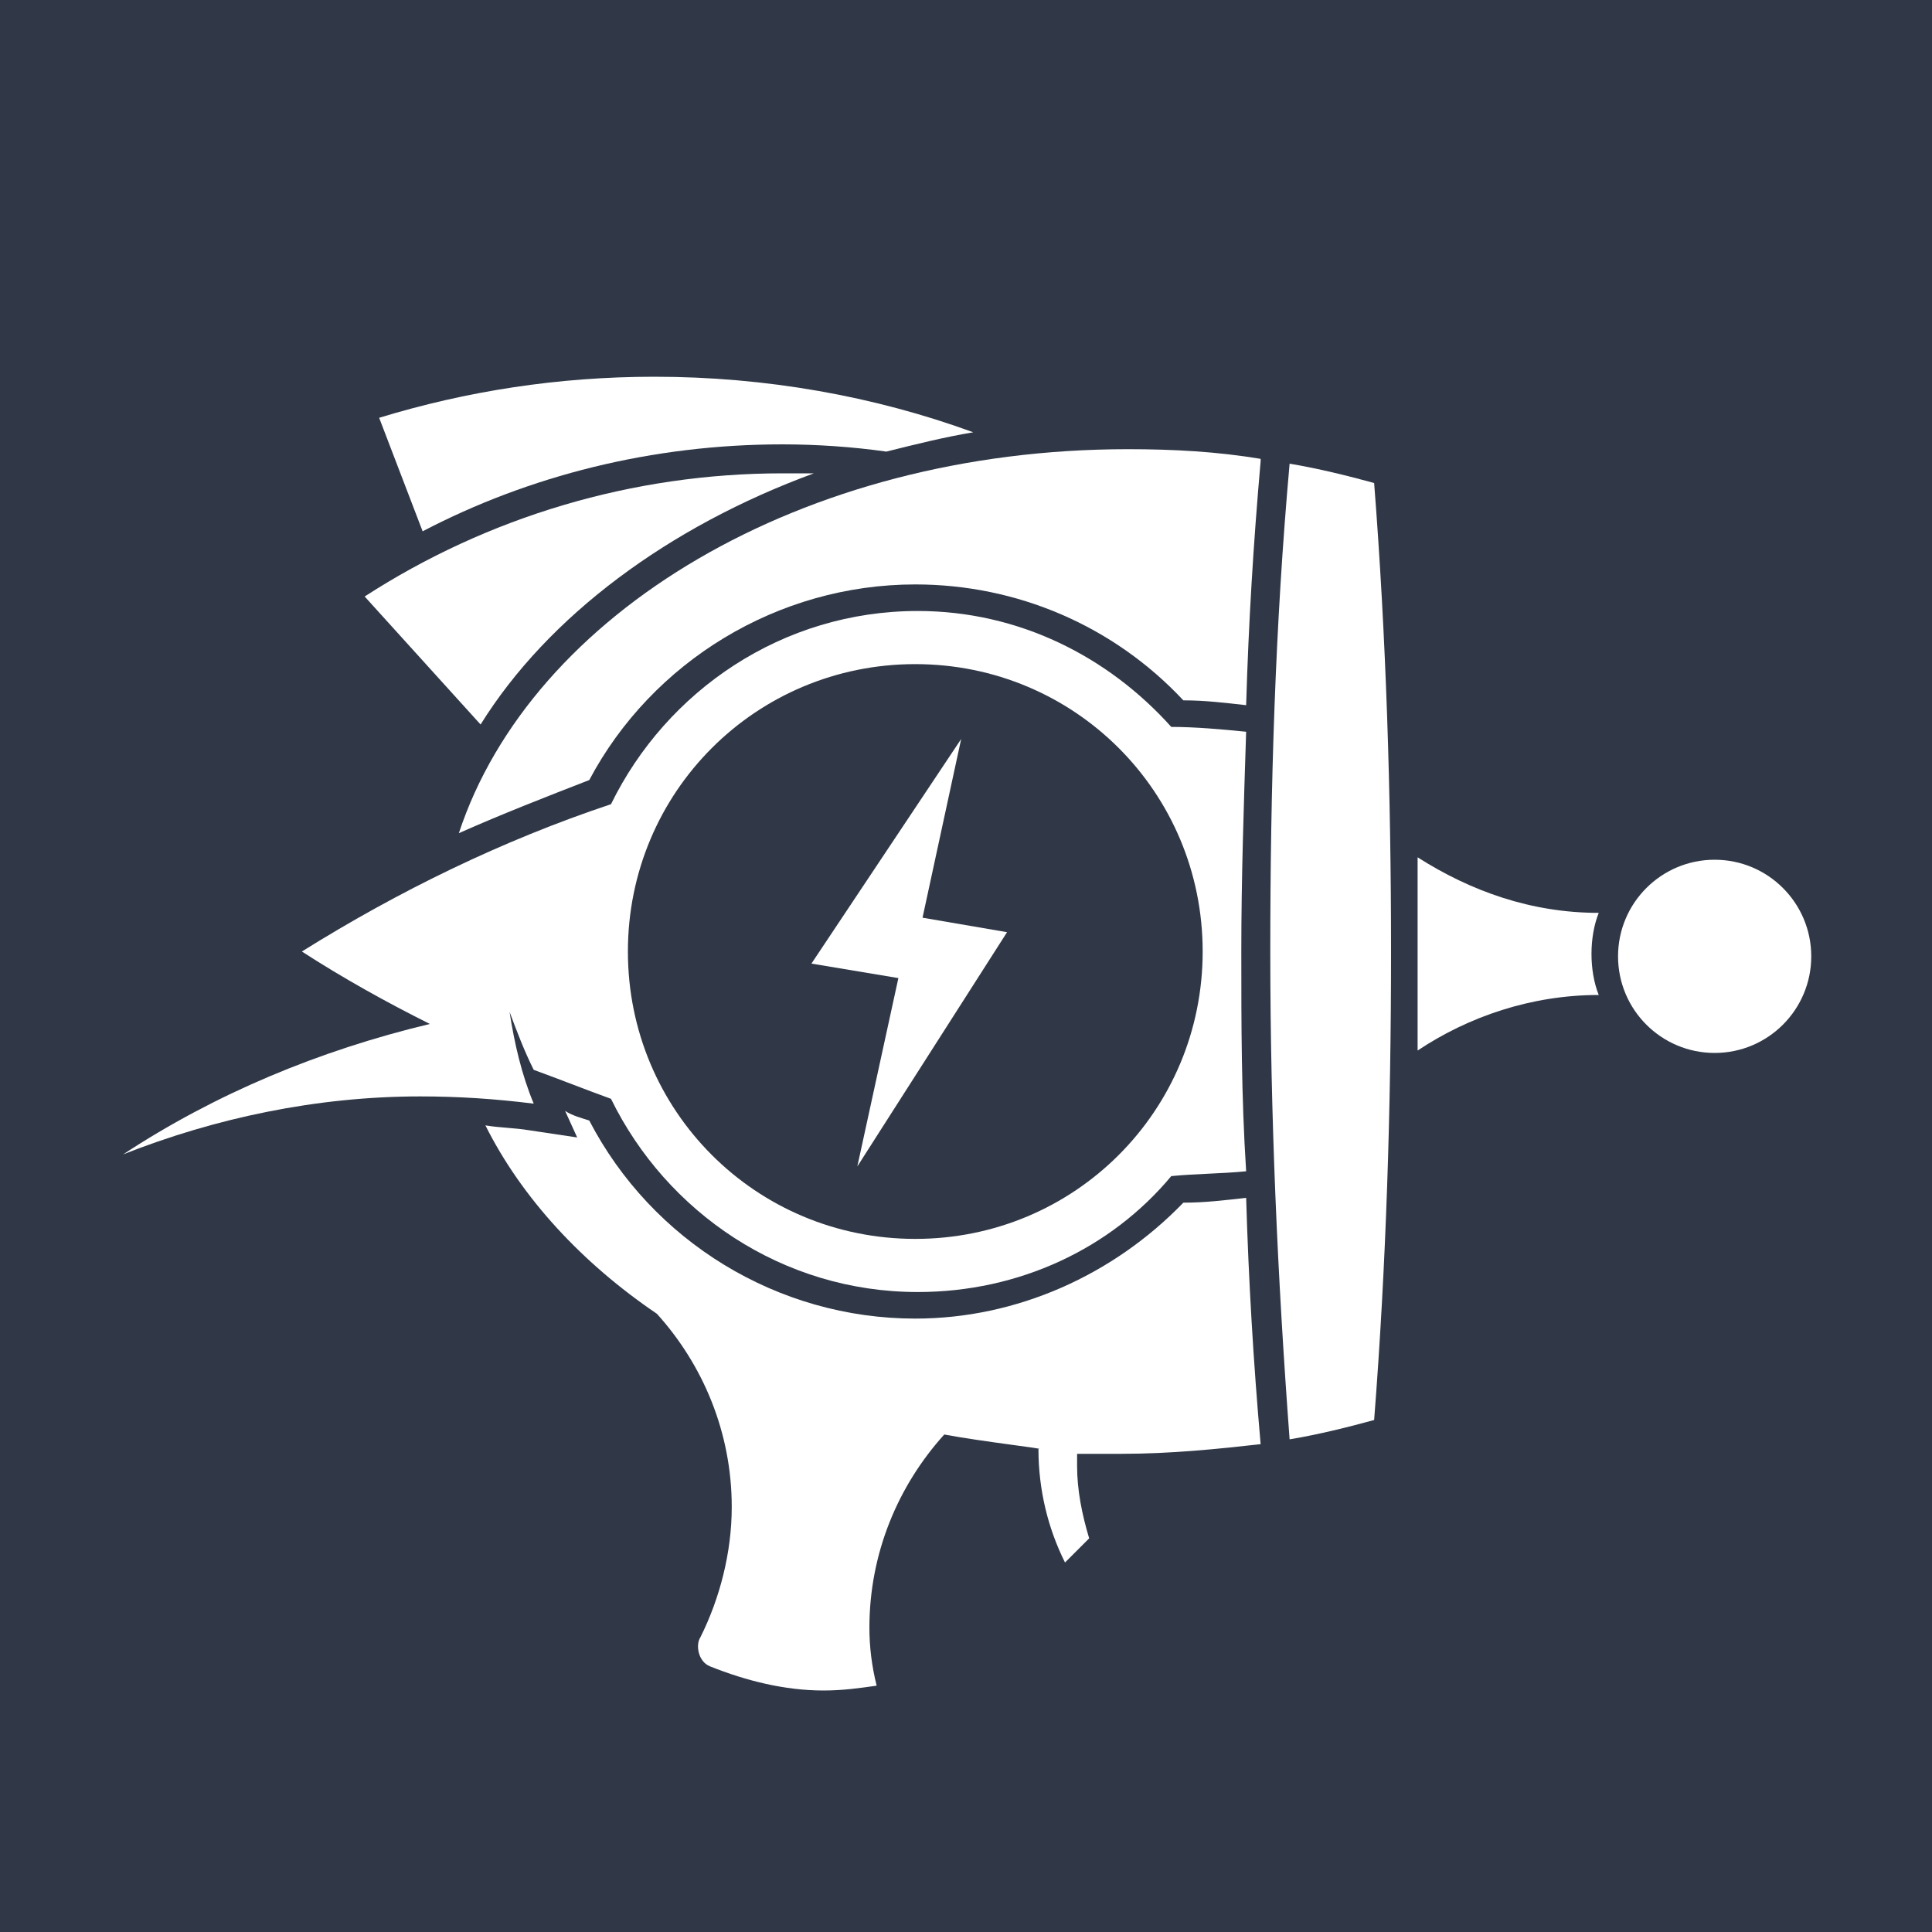 <svg xmlns="http://www.w3.org/2000/svg" viewBox="0 0 80 80"><path fill="#303847" d="M0 0h80v80H0z"/><path fill="#FFF" d="m41.7 38.6-3.5-.6 1.6-7.4-6.2 9.3 3.6.6-1.7 7.8z"/><path d="M52.2 59.8c-.3-3.4-.5-6.8-.6-10.2-.9.1-1.7.2-2.6.2-2.9 3-6.9 4.8-11.1 4.8-5.7 0-10.9-3.2-13.5-8.2-.3-.1-.7-.2-1-.4l.5 1.1-2-.3c-.6-.1-1.2-.1-1.8-.2 1.5 3 4 5.7 7.1 7.8 1.9 2.1 3.1 4.9 3.1 8 0 1.9-.5 3.8-1.3 5.4-.2.3-.1 1 .4 1.2 1.5.6 3.1 1 4.7 1 .8 0 1.5-.1 2.2-.2-.2-.8-.3-1.6-.3-2.4 0-3.1 1.2-5.9 3.1-8 1.6.3 4.3.6 3.9.6 0 1.7.4 3.3 1.1 4.7l1-1c-.3-1-.5-2-.5-3v-.5h-.1 1.9c2.1 0 4-.2 5.8-.4zM37.9 24.2c4.2 0 8.2 1.7 11.1 4.8.9 0 1.7.1 2.6.2.1-3.4.3-6.7.6-10.1V19c-1.8-.3-3.6-.4-5.5-.4-13.5 0-24.7 6.8-27.7 15.9 1.8-.8 3.6-1.5 5.4-2.2 2.6-4.9 7.8-8.1 13.5-8.1z" fill="#FFF"/><circle fill="#FFF" cx="71" cy="39.6" r="4"/><path fill="#FFF" d="M32.4 18.4c1.4 0 2.9.1 4.3.3 1.2-.3 2.4-.6 3.6-.8-4.1-1.5-8.6-2.3-13.2-2.3-4 0-7.8.6-11.4 1.7l1.8 4.7c4.4-2.3 9.5-3.6 14.9-3.6zm20.2 21c0 6.8.3 13.5.8 20.2 1.2-.2 2.4-.5 3.5-.8.5-6.4.7-12.9.7-19.4 0-6.5-.2-13-.7-19.4-1.1-.3-2.3-.6-3.5-.8-.6 6.7-.8 13.4-.8 20.2z"/><path fill="#FFF" d="M33.7 19.6h-1.3c-6.2 0-12.2 1.8-17.3 5.1l4.8 5.3c2.8-4.5 7.8-8.2 13.8-10.4zm32.5 21.6c-.2-.5-.3-1.1-.3-1.7 0-.6.1-1.2.3-1.7-2.8 0-5.3-.9-7.5-2.3v8c2.1-1.4 4.7-2.3 7.5-2.3zm-14.8-1.8c0-3 .1-6 .2-9.1-1-.1-2.1-.2-3.1-.2-2.6-2.9-6.3-4.8-10.5-4.8-5.6 0-10.4 3.3-12.7 8-4.5 1.5-8.8 3.6-12.8 6.1 1.7 1.1 3.5 2.1 5.3 3-4.6 1.1-8.9 2.9-12.7 5.4 3.8-1.5 8-2.4 12.3-2.4 1.6 0 3.1.1 4.7.3-.5-1.2-.8-2.5-1-3.8.3.8.6 1.6 1 2.4 1.1.4 2.1.8 3.2 1.2 2.3 4.7 7.1 8 12.7 8 4.2 0 8-1.8 10.5-4.8 1-.1 2.1-.1 3.1-.2-.2-3.1-.2-6.1-.2-9.1zM37.9 51.3C31.3 51.3 26 46 26 39.4c0-6.6 5.3-11.9 11.9-11.9s11.9 5.3 11.9 11.9c0 6.6-5.3 11.9-11.9 11.9z"/></svg>